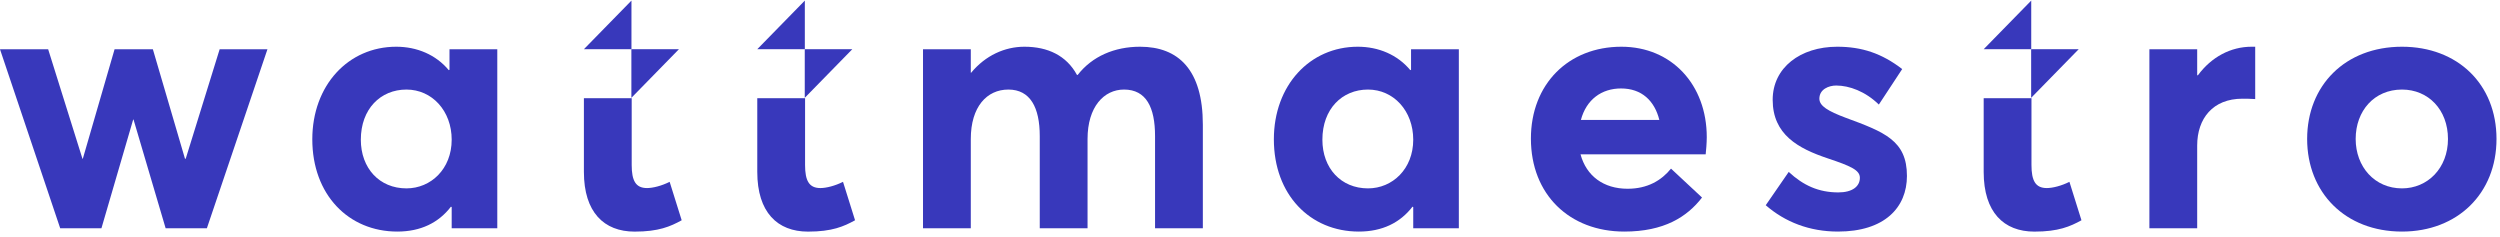 <svg xmlns="http://www.w3.org/2000/svg" width="358" height="34" viewBox="0 0 358 34" fill="none"><path d="M343.967 33.161C335.817 33.161 330.383 27.553 330.383 19.9C330.383 12.248 335.817 6.691 343.967 6.691C351.909 6.691 357.499 12.038 357.499 19.9C357.499 27.71 351.909 33.161 343.967 33.161ZM343.967 26.976C347.624 26.976 350.55 24.093 350.55 19.9C350.55 15.707 347.729 12.824 343.967 12.824C339.996 12.824 337.332 15.864 337.332 19.9C337.332 23.884 340.049 26.976 343.967 26.976Z" fill="#3838BB"></path><path d="M307.793 32.69V7.058H314.637V10.78H314.742C316.675 8.159 319.444 6.691 322.422 6.691H322.945V14.187C322.213 14.134 321.534 14.134 321.116 14.134C316.884 14.134 314.637 16.965 314.637 20.844V32.69H307.793Z" fill="#3838BB"></path><path d="M263.199 33.161C259.124 33.161 255.623 31.799 252.854 29.388L256.146 24.618C258.236 26.557 260.43 27.553 263.251 27.553C265.237 27.553 266.334 26.714 266.334 25.456C266.334 24.356 265.028 23.779 261.736 22.678C257.504 21.263 253.847 19.271 253.847 14.292C253.847 9.679 257.818 6.691 263.095 6.691C266.595 6.691 269.469 7.635 272.394 9.889L269.051 14.973C267.118 13.086 264.819 12.248 262.938 12.248C261.893 12.248 260.534 12.772 260.534 14.134C260.534 15.183 261.788 15.917 264.296 16.86C269.834 18.904 273.074 20.11 273.074 25.194C273.074 29.702 269.887 33.161 263.199 33.161Z" fill="#3838BB"></path><path d="M244.409 19.638C244.409 20.477 244.304 21.682 244.252 22.102H226.331C227.167 25.194 229.623 27.029 233.071 27.029C235.945 27.029 237.93 25.823 239.289 24.146L243.73 28.287C241.588 31.065 238.296 33.161 232.601 33.161C224.764 33.161 219.226 27.867 219.226 19.848C219.226 12.038 224.607 6.691 232.183 6.691C239.393 6.691 244.409 12.143 244.409 19.638ZM232.131 12.667C229.362 12.667 227.167 14.239 226.384 17.175H237.617C236.938 14.449 235.109 12.667 232.131 12.667Z" fill="#3838BB"></path><path d="M194.59 33.161C187.589 33.161 182.417 27.867 182.417 19.953C182.417 12.195 187.589 6.691 194.434 6.691C197.412 6.691 200.129 7.845 201.957 10.046L202.062 9.994V7.058H208.906V32.69H202.375V29.65L202.271 29.597C200.494 31.904 197.934 33.161 194.59 33.161ZM195.897 26.976C199.397 26.976 202.375 24.198 202.375 20.005C202.375 15.864 199.554 12.824 195.897 12.824C192.187 12.824 189.366 15.602 189.366 20.005C189.366 24.093 192.03 26.976 195.897 26.976Z" fill="#3838BB"></path><path d="M132.174 32.69V7.058H139.018V10.413H139.07C141.108 7.949 143.877 6.691 146.698 6.691C150.042 6.691 152.707 7.949 154.222 10.727H154.326C156.416 8.054 159.603 6.691 163.261 6.691C168.747 6.691 172.247 9.994 172.247 17.856V32.69H165.403V19.481C165.403 15.393 164.149 12.824 160.962 12.824C158.088 12.824 155.737 15.288 155.737 19.9V32.69H148.893V19.481C148.893 15.393 147.534 12.824 144.399 12.824C141.317 12.824 139.018 15.288 139.018 19.9V32.69H132.174Z" fill="#3838BB"></path><path d="M56.896 33.161C49.895 33.161 44.722 27.867 44.722 19.953C44.722 12.195 49.895 6.691 56.739 6.691C59.717 6.691 62.434 7.845 64.263 10.046L64.367 9.994V7.058H71.212V32.69H64.681V29.65L64.576 29.597C62.8 31.904 60.24 33.161 56.896 33.161ZM58.202 26.976C61.703 26.976 64.681 24.198 64.681 20.005C64.681 15.864 61.859 12.824 58.202 12.824C54.492 12.824 51.671 15.602 51.671 20.005C51.671 24.093 54.336 26.976 58.202 26.976Z" fill="#3838BB"></path><path d="M8.621 32.69L0 7.058H6.897L11.808 22.73H11.86L16.406 7.058H21.892L26.489 22.73H26.594L31.453 7.058H38.297L29.624 32.69H23.72L19.122 17.122H19.07L14.525 32.69H8.621Z" fill="#3838BB"></path><path d="M115.241 7.046L122.05 7.046L115.241 14.008L115.241 7.046Z" fill="#3838BB"></path><path d="M115.252 7.046L108.442 7.046L115.252 0.084L115.252 7.046Z" fill="#3838BB"></path><path d="M115.704 33.167C111.316 33.167 108.442 30.389 108.442 24.623L108.442 14.063H115.287L115.286 23.627C115.286 25.881 115.861 26.93 117.481 26.93C118.317 26.93 119.571 26.615 120.72 26.038L122.444 31.542C120.825 32.433 119.153 33.167 115.704 33.167Z" fill="#3838BB"></path><path d="M290.861 7.046L297.671 7.046L290.861 14.008L290.861 7.046Z" fill="#3838BB"></path><path d="M290.873 7.046L284.063 7.046L290.873 0.084L290.873 7.046Z" fill="#3838BB"></path><path d="M291.325 33.167C286.936 33.167 284.063 30.389 284.063 24.623L284.063 14.063H290.907L290.907 23.627C290.907 25.881 291.482 26.93 293.101 26.93C293.937 26.93 295.191 26.615 296.341 26.038L298.065 31.542C296.445 32.433 294.773 33.167 291.325 33.167Z" fill="#3838BB"></path><path d="M90.414 7.046L97.224 7.046L90.414 14.008L90.414 7.046Z" fill="#3838BB"></path><path d="M90.425 7.046L83.615 7.046L90.425 0.084L90.425 7.046Z" fill="#3838BB"></path><path d="M90.877 33.167C86.488 33.167 83.615 30.389 83.615 24.623L83.615 14.063H90.459L90.459 23.627C90.459 25.881 91.034 26.93 92.653 26.93C93.489 26.93 94.743 26.615 95.893 26.038L97.617 31.542C95.997 32.433 94.325 33.167 90.877 33.167Z" fill="#3838BB"></path></svg>
